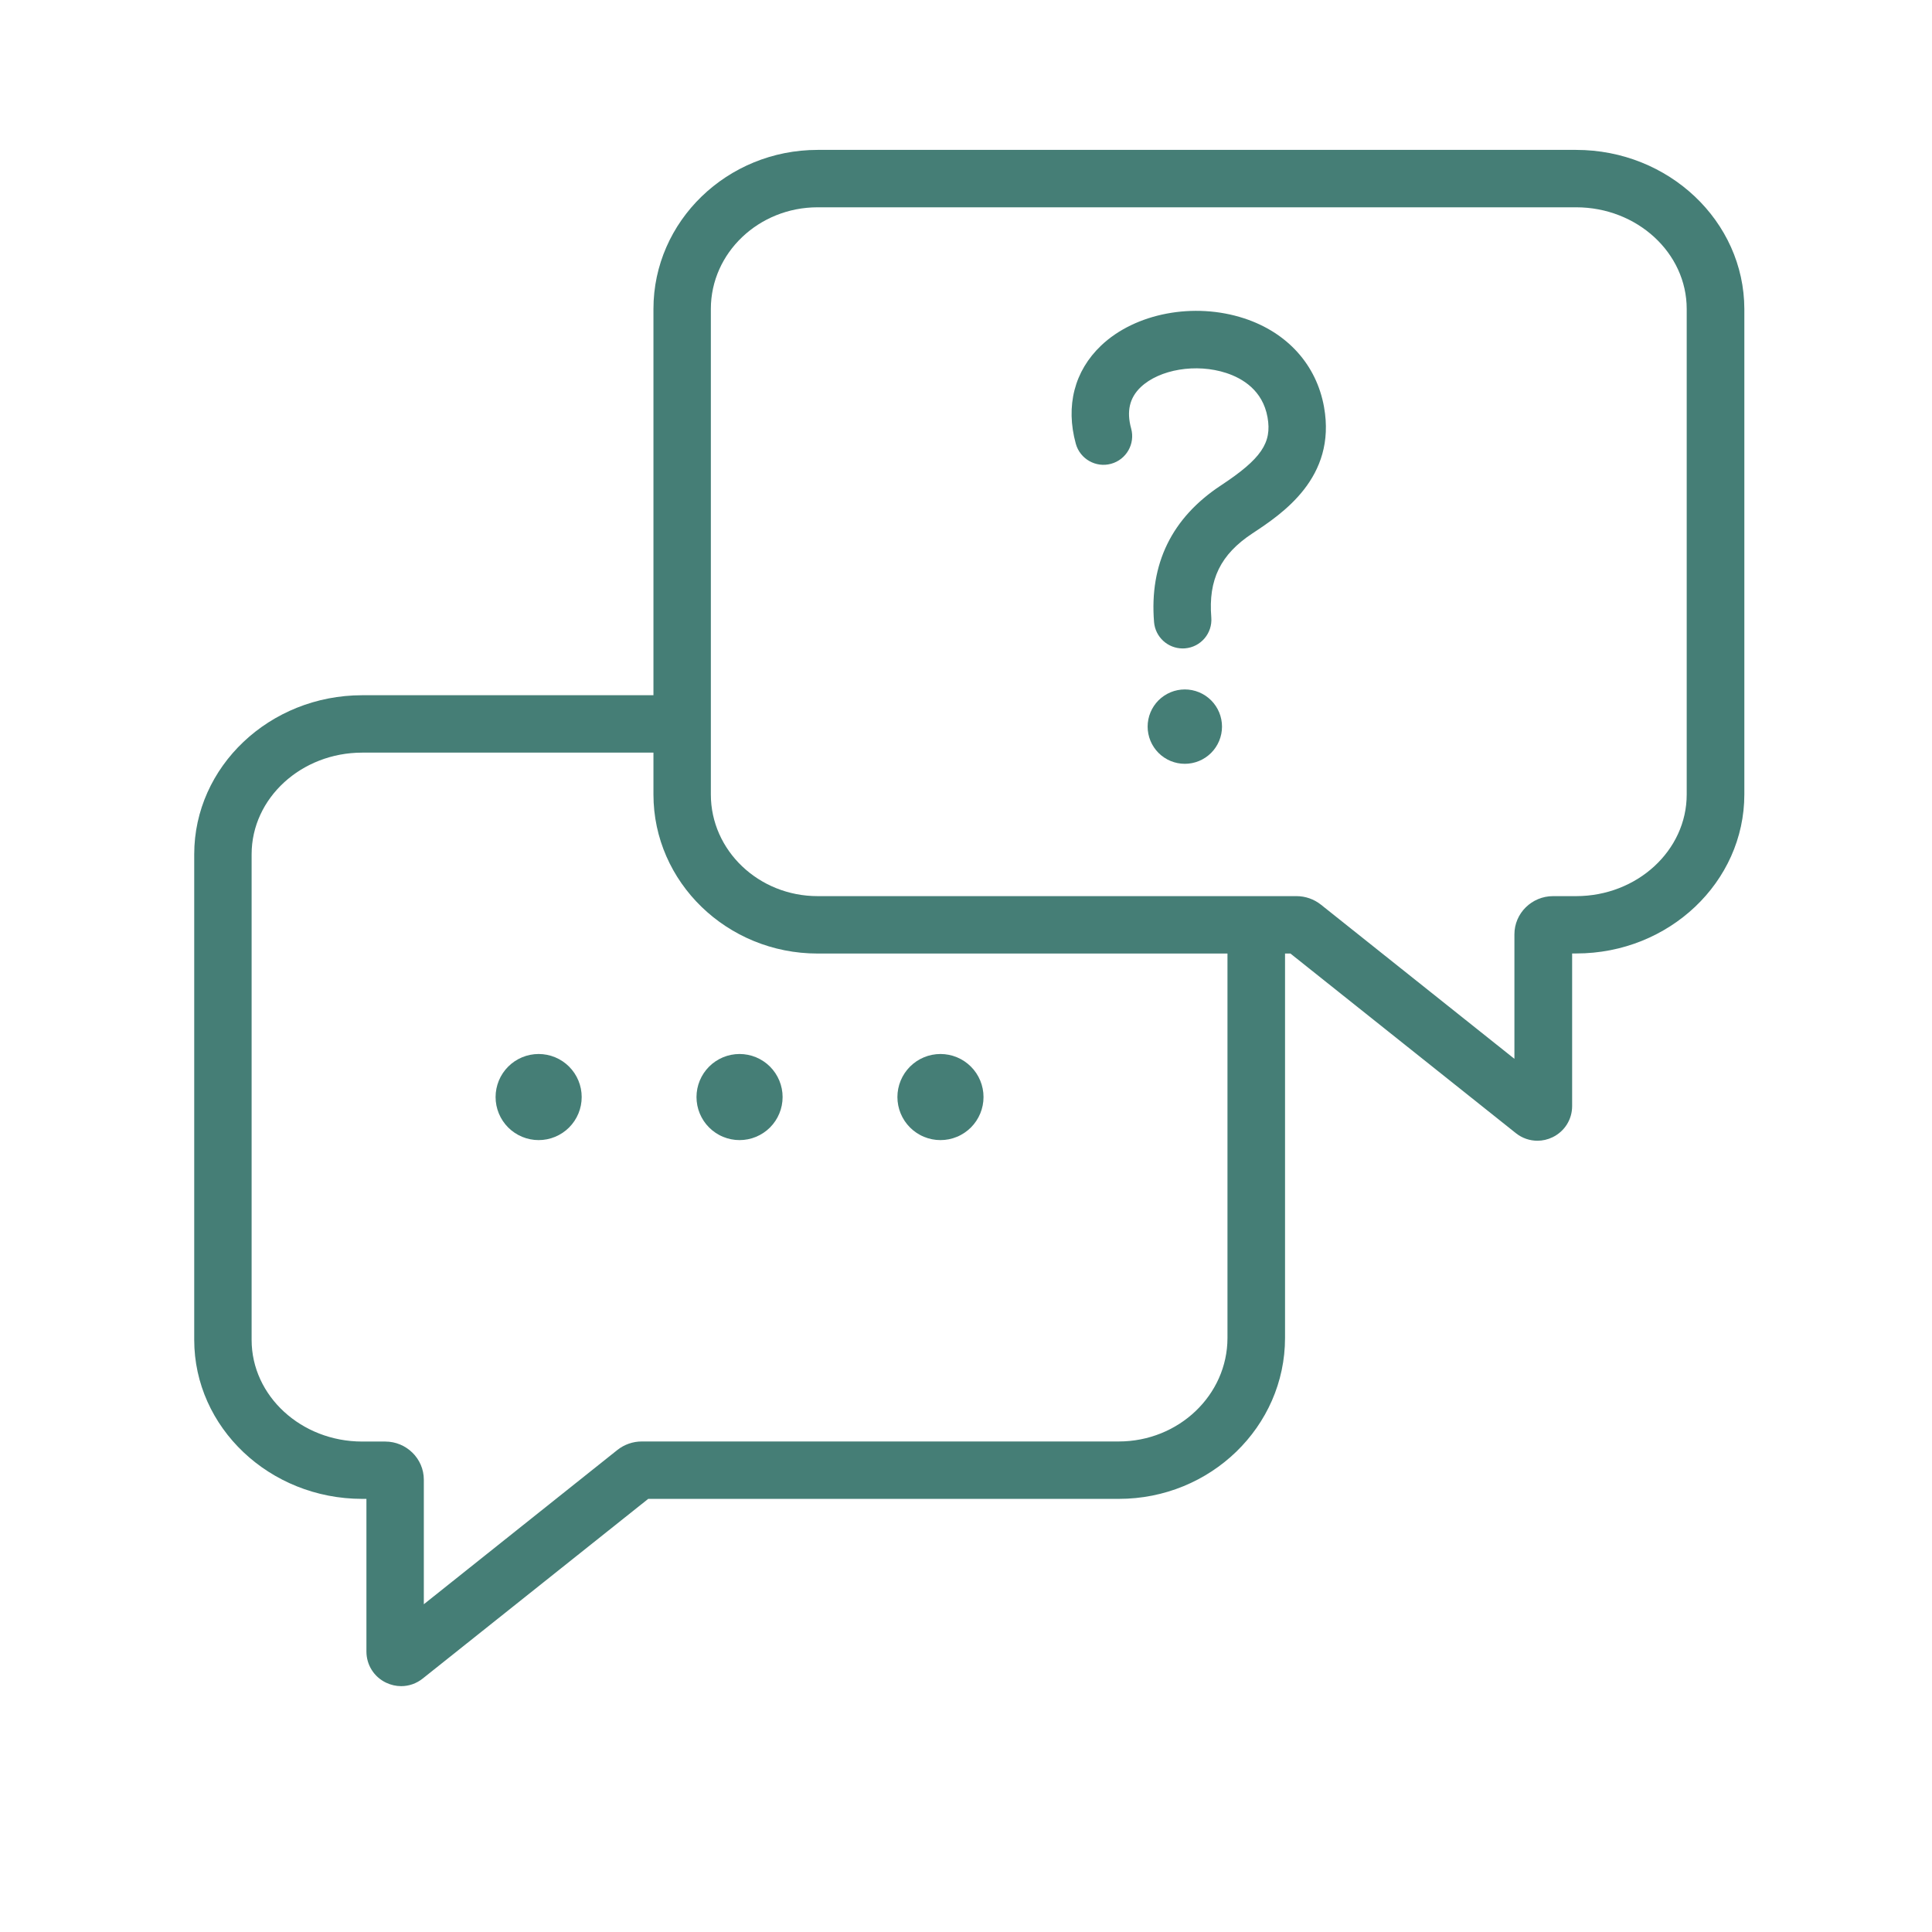 <svg xmlns="http://www.w3.org/2000/svg" xmlns:xlink="http://www.w3.org/1999/xlink" width="1080" zoomAndPan="magnify" viewBox="0 0 810 810" height="1080" preserveAspectRatio="xMidYMid meet" version="1.0"><defs><clipPath id="c34301b7f9"><path d="M 81 62.844 L 732 62.844 L 732 707 L 81 707 Z M 81 62.844 " clip-rule="nonzero"/></clipPath></defs><g clip-path="url(#c34301b7f9)"><path fill="#457e76" d="M 660.789 62.844 L 342.801 62.844 C 304.84 62.844 273.961 92.758 273.961 129.523 L 273.961 291.477 L 151.863 291.477 C 113.039 291.477 81.426 321.395 81.426 358.156 L 81.426 561.727 C 81.426 598.492 113.039 628.41 151.863 628.41 L 153.625 628.41 L 153.625 692.398 C 153.625 698.016 156.785 703.035 161.836 705.461 C 163.863 706.426 166.023 706.926 168.188 706.926 C 171.41 706.926 174.566 705.859 177.227 703.734 L 271.766 628.41 L 469.086 628.41 C 507.512 628.41 538.758 598.125 538.758 560.93 L 538.758 399.777 L 541.02 399.777 L 635.559 475.102 C 638.184 477.195 641.375 478.258 644.566 478.258 C 646.695 478.258 648.855 477.793 650.914 476.797 C 655.969 474.336 659.125 469.348 659.125 463.73 L 659.125 399.742 L 660.887 399.742 C 699.715 399.742 731.324 369.824 731.324 333.059 L 731.324 129.523 C 731.227 92.758 699.613 62.844 660.789 62.844 Z M 514.625 560.93 C 514.625 584.863 494.184 604.344 469.02 604.344 L 269.039 604.344 C 265.352 604.344 261.727 605.605 258.801 607.934 L 177.691 672.586 L 177.691 620.363 C 177.691 611.555 170.414 604.375 161.504 604.375 L 151.863 604.375 C 126.301 604.375 105.492 585.262 105.492 561.762 L 105.492 358.156 C 105.492 334.656 126.301 315.543 151.863 315.543 L 273.961 315.543 L 273.961 333.094 C 273.961 369.859 304.84 399.777 342.801 399.777 L 514.625 399.777 Z M 707.16 333.094 C 707.16 356.594 686.352 375.707 660.789 375.707 L 651.148 375.707 C 642.207 375.707 634.926 382.891 634.926 391.699 L 634.926 443.918 L 553.785 379.266 C 550.891 376.973 547.27 375.707 543.578 375.707 L 342.801 375.707 C 318.105 375.707 298.027 356.594 298.027 333.094 L 298.027 129.523 C 298.027 106.023 318.105 86.91 342.801 86.91 L 660.789 86.91 C 686.352 86.91 707.16 106.023 707.16 129.523 Z M 707.16 333.094 " fill-opacity="1" fill-rule="nonzero"/></g><path fill="#457e76" d="M 243.875 459.941 C 243.875 460.535 243.848 461.121 243.789 461.711 C 243.73 462.301 243.645 462.883 243.531 463.465 C 243.414 464.043 243.27 464.617 243.098 465.184 C 242.926 465.746 242.73 466.305 242.504 466.848 C 242.277 467.395 242.023 467.93 241.746 468.449 C 241.465 468.973 241.164 469.48 240.836 469.969 C 240.508 470.461 240.152 470.938 239.777 471.395 C 239.402 471.852 239.008 472.289 238.59 472.707 C 238.172 473.125 237.734 473.52 237.277 473.895 C 236.82 474.27 236.348 474.621 235.855 474.949 C 235.363 475.277 234.855 475.582 234.336 475.859 C 233.812 476.141 233.281 476.391 232.734 476.617 C 232.188 476.844 231.633 477.043 231.066 477.215 C 230.5 477.387 229.926 477.531 229.348 477.645 C 228.77 477.762 228.184 477.848 227.594 477.906 C 227.008 477.965 226.418 477.992 225.828 477.992 C 225.234 477.992 224.645 477.965 224.059 477.906 C 223.469 477.848 222.883 477.762 222.305 477.645 C 221.727 477.531 221.152 477.387 220.586 477.215 C 220.02 477.043 219.465 476.844 218.918 476.617 C 218.371 476.391 217.84 476.141 217.316 475.859 C 216.797 475.582 216.289 475.277 215.797 474.949 C 215.309 474.621 214.832 474.27 214.375 473.895 C 213.918 473.52 213.48 473.125 213.062 472.707 C 212.645 472.289 212.25 471.852 211.875 471.395 C 211.5 470.938 211.148 470.461 210.816 469.969 C 210.488 469.48 210.188 468.973 209.906 468.449 C 209.629 467.93 209.375 467.395 209.148 466.848 C 208.926 466.305 208.727 465.746 208.555 465.184 C 208.383 464.617 208.238 464.043 208.125 463.465 C 208.008 462.883 207.922 462.301 207.863 461.711 C 207.805 461.121 207.777 460.535 207.777 459.941 C 207.777 459.352 207.805 458.762 207.863 458.172 C 207.922 457.586 208.008 457 208.125 456.422 C 208.238 455.84 208.383 455.27 208.555 454.703 C 208.727 454.137 208.926 453.582 209.148 453.035 C 209.375 452.488 209.629 451.953 209.906 451.434 C 210.188 450.91 210.488 450.406 210.816 449.914 C 211.148 449.422 211.5 448.949 211.875 448.492 C 212.25 448.035 212.645 447.598 213.062 447.18 C 213.48 446.762 213.918 446.363 214.375 445.988 C 214.832 445.613 215.309 445.262 215.797 444.934 C 216.289 444.605 216.797 444.301 217.316 444.023 C 217.84 443.746 218.371 443.492 218.918 443.266 C 219.465 443.039 220.02 442.84 220.586 442.668 C 221.152 442.496 221.727 442.355 222.305 442.238 C 222.883 442.125 223.469 442.035 224.059 441.98 C 224.645 441.922 225.234 441.891 225.828 441.891 C 226.418 441.891 227.008 441.922 227.594 441.98 C 228.184 442.035 228.77 442.125 229.348 442.238 C 229.926 442.355 230.5 442.496 231.066 442.668 C 231.633 442.84 232.188 443.039 232.734 443.266 C 233.281 443.492 233.812 443.746 234.336 444.023 C 234.855 444.301 235.363 444.605 235.855 444.934 C 236.348 445.262 236.82 445.613 237.277 445.988 C 237.734 446.363 238.172 446.762 238.59 447.18 C 239.008 447.598 239.402 448.035 239.777 448.492 C 240.152 448.949 240.508 449.422 240.836 449.914 C 241.164 450.406 241.465 450.91 241.746 451.434 C 242.023 451.953 242.277 452.488 242.504 453.035 C 242.73 453.582 242.926 454.137 243.098 454.703 C 243.27 455.27 243.414 455.84 243.531 456.422 C 243.645 457 243.73 457.586 243.789 458.172 C 243.848 458.762 243.875 459.352 243.875 459.941 Z M 243.875 459.941 " fill-opacity="1" fill-rule="nonzero"/><path fill="#457e76" d="M 328.109 459.941 C 328.109 460.535 328.082 461.121 328.023 461.711 C 327.965 462.301 327.879 462.883 327.762 463.465 C 327.648 464.043 327.504 464.617 327.332 465.184 C 327.16 465.746 326.961 466.305 326.734 466.848 C 326.508 467.395 326.258 467.93 325.977 468.449 C 325.699 468.973 325.395 469.48 325.066 469.969 C 324.738 470.461 324.387 470.938 324.012 471.395 C 323.637 471.852 323.242 472.289 322.824 472.707 C 322.406 473.125 321.969 473.52 321.512 473.895 C 321.055 474.27 320.578 474.621 320.086 474.949 C 319.598 475.277 319.09 475.582 318.566 475.859 C 318.047 476.141 317.512 476.391 316.969 476.617 C 316.422 476.844 315.863 477.043 315.301 477.215 C 314.734 477.387 314.16 477.531 313.582 477.645 C 313 477.762 312.418 477.848 311.828 477.906 C 311.242 477.965 310.652 477.992 310.059 477.992 C 309.469 477.992 308.879 477.965 308.289 477.906 C 307.703 477.848 307.117 477.762 306.539 477.645 C 305.957 477.531 305.387 477.387 304.82 477.215 C 304.254 477.043 303.699 476.844 303.152 476.617 C 302.605 476.391 302.07 476.141 301.551 475.859 C 301.031 475.582 300.523 475.277 300.031 474.949 C 299.539 474.621 299.066 474.27 298.609 473.895 C 298.152 473.52 297.715 473.125 297.297 472.707 C 296.879 472.289 296.48 471.852 296.105 471.395 C 295.73 470.938 295.379 470.461 295.051 469.969 C 294.723 469.48 294.418 468.973 294.141 468.449 C 293.863 467.93 293.609 467.395 293.383 466.848 C 293.156 466.305 292.957 465.746 292.785 465.184 C 292.613 464.617 292.473 464.043 292.355 463.465 C 292.242 462.883 292.156 462.301 292.098 461.711 C 292.039 461.121 292.008 460.535 292.008 459.941 C 292.008 459.352 292.039 458.762 292.098 458.172 C 292.156 457.586 292.242 457 292.355 456.422 C 292.473 455.84 292.613 455.27 292.785 454.703 C 292.957 454.137 293.156 453.582 293.383 453.035 C 293.609 452.488 293.863 451.953 294.141 451.434 C 294.418 450.91 294.723 450.406 295.051 449.914 C 295.379 449.422 295.73 448.949 296.105 448.492 C 296.48 448.035 296.879 447.598 297.297 447.18 C 297.715 446.762 298.152 446.363 298.609 445.988 C 299.066 445.613 299.539 445.262 300.031 444.934 C 300.523 444.605 301.031 444.301 301.551 444.023 C 302.07 443.746 302.605 443.492 303.152 443.266 C 303.699 443.039 304.254 442.84 304.82 442.668 C 305.387 442.496 305.957 442.355 306.539 442.238 C 307.117 442.125 307.703 442.035 308.289 441.98 C 308.879 441.922 309.469 441.891 310.059 441.891 C 310.652 441.891 311.242 441.922 311.828 441.98 C 312.418 442.035 313 442.125 313.582 442.238 C 314.16 442.355 314.734 442.496 315.301 442.668 C 315.863 442.84 316.422 443.039 316.969 443.266 C 317.512 443.492 318.047 443.746 318.566 444.023 C 319.09 444.301 319.598 444.605 320.086 444.934 C 320.578 445.262 321.055 445.613 321.512 445.988 C 321.969 446.363 322.406 446.762 322.824 447.18 C 323.242 447.598 323.637 448.035 324.012 448.492 C 324.387 448.949 324.738 449.422 325.066 449.914 C 325.395 450.406 325.699 450.91 325.977 451.434 C 326.258 451.953 326.508 452.488 326.734 453.035 C 326.961 453.582 327.16 454.137 327.332 454.703 C 327.504 455.27 327.648 455.84 327.762 456.422 C 327.879 457 327.965 457.586 328.023 458.172 C 328.082 458.762 328.109 459.352 328.109 459.941 Z M 328.109 459.941 " fill-opacity="1" fill-rule="nonzero"/><path fill="#457e76" d="M 412.344 459.941 C 412.344 460.535 412.312 461.121 412.258 461.711 C 412.199 462.301 412.109 462.883 411.996 463.465 C 411.879 464.043 411.738 464.617 411.566 465.184 C 411.395 465.746 411.195 466.305 410.969 466.848 C 410.742 467.395 410.488 467.93 410.211 468.449 C 409.934 468.973 409.629 469.48 409.301 469.969 C 408.973 470.461 408.621 470.938 408.246 471.395 C 407.871 471.852 407.473 472.289 407.055 472.707 C 406.637 473.125 406.199 473.52 405.742 473.895 C 405.285 474.27 404.812 474.621 404.32 474.949 C 403.828 475.277 403.324 475.582 402.801 475.859 C 402.281 476.141 401.746 476.391 401.199 476.617 C 400.652 476.844 400.098 477.043 399.531 477.215 C 398.965 477.387 398.395 477.531 397.812 477.645 C 397.234 477.762 396.648 477.848 396.062 477.906 C 395.473 477.965 394.883 477.992 394.293 477.992 C 393.703 477.992 393.113 477.965 392.523 477.906 C 391.934 477.848 391.352 477.762 390.77 477.645 C 390.191 477.531 389.617 477.387 389.055 477.215 C 388.488 477.043 387.93 476.844 387.387 476.617 C 386.84 476.391 386.305 476.141 385.785 475.859 C 385.262 475.582 384.758 475.277 384.266 474.949 C 383.773 474.621 383.301 474.27 382.844 473.895 C 382.387 473.52 381.949 473.125 381.531 472.707 C 381.113 472.289 380.715 471.852 380.34 471.395 C 379.965 470.938 379.613 470.461 379.285 469.969 C 378.957 469.48 378.652 468.973 378.375 468.449 C 378.094 467.93 377.844 467.395 377.617 466.848 C 377.391 466.305 377.191 465.746 377.02 465.184 C 376.848 464.617 376.703 464.043 376.59 463.465 C 376.473 462.883 376.387 462.301 376.328 461.711 C 376.273 461.121 376.242 460.535 376.242 459.941 C 376.242 459.352 376.273 458.762 376.328 458.172 C 376.387 457.586 376.473 457 376.59 456.422 C 376.703 455.84 376.848 455.27 377.02 454.703 C 377.191 454.137 377.391 453.582 377.617 453.035 C 377.844 452.488 378.094 451.953 378.375 451.434 C 378.652 450.91 378.957 450.406 379.285 449.914 C 379.613 449.422 379.965 448.949 380.34 448.492 C 380.715 448.035 381.113 447.598 381.531 447.18 C 381.949 446.762 382.387 446.363 382.844 445.988 C 383.301 445.613 383.773 445.262 384.266 444.934 C 384.758 444.605 385.262 444.301 385.785 444.023 C 386.305 443.746 386.84 443.492 387.387 443.266 C 387.93 443.039 388.488 442.84 389.055 442.668 C 389.617 442.496 390.191 442.355 390.77 442.238 C 391.352 442.125 391.934 442.035 392.523 441.98 C 393.113 441.922 393.703 441.891 394.293 441.891 C 394.883 441.891 395.473 441.922 396.062 441.98 C 396.648 442.035 397.234 442.125 397.812 442.238 C 398.395 442.355 398.965 442.496 399.531 442.668 C 400.098 442.84 400.652 443.039 401.199 443.266 C 401.746 443.492 402.281 443.746 402.801 444.023 C 403.324 444.301 403.828 444.605 404.32 444.934 C 404.812 445.262 405.285 445.613 405.742 445.988 C 406.199 446.363 406.637 446.762 407.055 447.18 C 407.473 447.598 407.871 448.035 408.246 448.492 C 408.621 448.949 408.973 449.422 409.301 449.914 C 409.629 450.406 409.934 450.91 410.211 451.434 C 410.488 451.953 410.742 452.488 410.969 453.035 C 411.195 453.582 411.395 454.137 411.566 454.703 C 411.738 455.27 411.879 455.84 411.996 456.422 C 412.109 457 412.199 457.586 412.258 458.172 C 412.312 458.762 412.344 459.352 412.344 459.941 Z M 412.344 459.941 " fill-opacity="1" fill-rule="nonzero"/><path fill="#457e76" d="M 495.844 271.863 C 489.629 271.863 484.375 267.109 483.844 260.828 C 481.852 236.395 491.289 217.082 511.867 203.52 C 528.754 192.383 533.34 185.668 531.414 174.934 C 529.387 163.629 520.91 158.609 514.129 156.383 C 501.562 152.262 486.137 154.82 478.227 162.332 C 473.574 166.789 472.242 172.438 474.238 179.652 C 476 186.066 472.242 192.684 465.828 194.445 C 459.48 196.207 452.797 192.449 451.035 186.035 C 446.68 170.18 450.438 155.551 461.641 144.883 C 475.934 131.285 500.566 126.566 521.641 133.48 C 539.758 139.43 551.957 152.961 555.113 170.676 C 560.398 200.328 537.461 215.453 525.129 223.598 C 511.699 232.438 506.547 243.012 507.844 258.867 C 508.375 265.48 503.457 271.297 496.809 271.828 C 496.508 271.863 496.176 271.863 495.844 271.863 Z M 495.844 271.863 " fill-opacity="1" fill-rule="nonzero"/><path fill="#457e76" d="M 512.332 304.641 C 512.332 305.664 512.234 306.676 512.031 307.68 C 511.832 308.684 511.539 309.66 511.145 310.605 C 510.754 311.551 510.273 312.449 509.703 313.301 C 509.137 314.152 508.488 314.938 507.766 315.664 C 507.043 316.387 506.254 317.031 505.402 317.602 C 504.551 318.172 503.652 318.652 502.707 319.043 C 501.762 319.434 500.789 319.73 499.785 319.93 C 498.781 320.129 497.766 320.23 496.742 320.23 C 495.719 320.23 494.703 320.129 493.699 319.93 C 492.695 319.73 491.723 319.434 490.777 319.043 C 489.832 318.652 488.934 318.172 488.082 317.602 C 487.23 317.031 486.441 316.387 485.719 315.664 C 484.996 314.938 484.348 314.152 483.781 313.301 C 483.211 312.449 482.73 311.551 482.34 310.605 C 481.945 309.66 481.652 308.684 481.453 307.68 C 481.25 306.676 481.152 305.664 481.152 304.641 C 481.152 303.617 481.25 302.602 481.453 301.598 C 481.652 300.594 481.945 299.617 482.34 298.672 C 482.73 297.727 483.211 296.828 483.781 295.977 C 484.348 295.125 484.996 294.34 485.719 293.613 C 486.441 292.891 487.23 292.246 488.082 291.676 C 488.934 291.109 489.832 290.629 490.777 290.234 C 491.723 289.844 492.695 289.547 493.699 289.348 C 494.703 289.148 495.719 289.051 496.742 289.051 C 497.766 289.051 498.781 289.148 499.785 289.348 C 500.789 289.547 501.762 289.844 502.707 290.234 C 503.652 290.629 504.551 291.109 505.402 291.676 C 506.254 292.246 507.043 292.891 507.766 293.613 C 508.488 294.34 509.137 295.125 509.703 295.977 C 510.273 296.828 510.754 297.727 511.145 298.672 C 511.539 299.617 511.832 300.594 512.031 301.598 C 512.234 302.602 512.332 303.617 512.332 304.641 Z M 512.332 304.641 " fill-opacity="1" fill-rule="nonzero"/></svg>